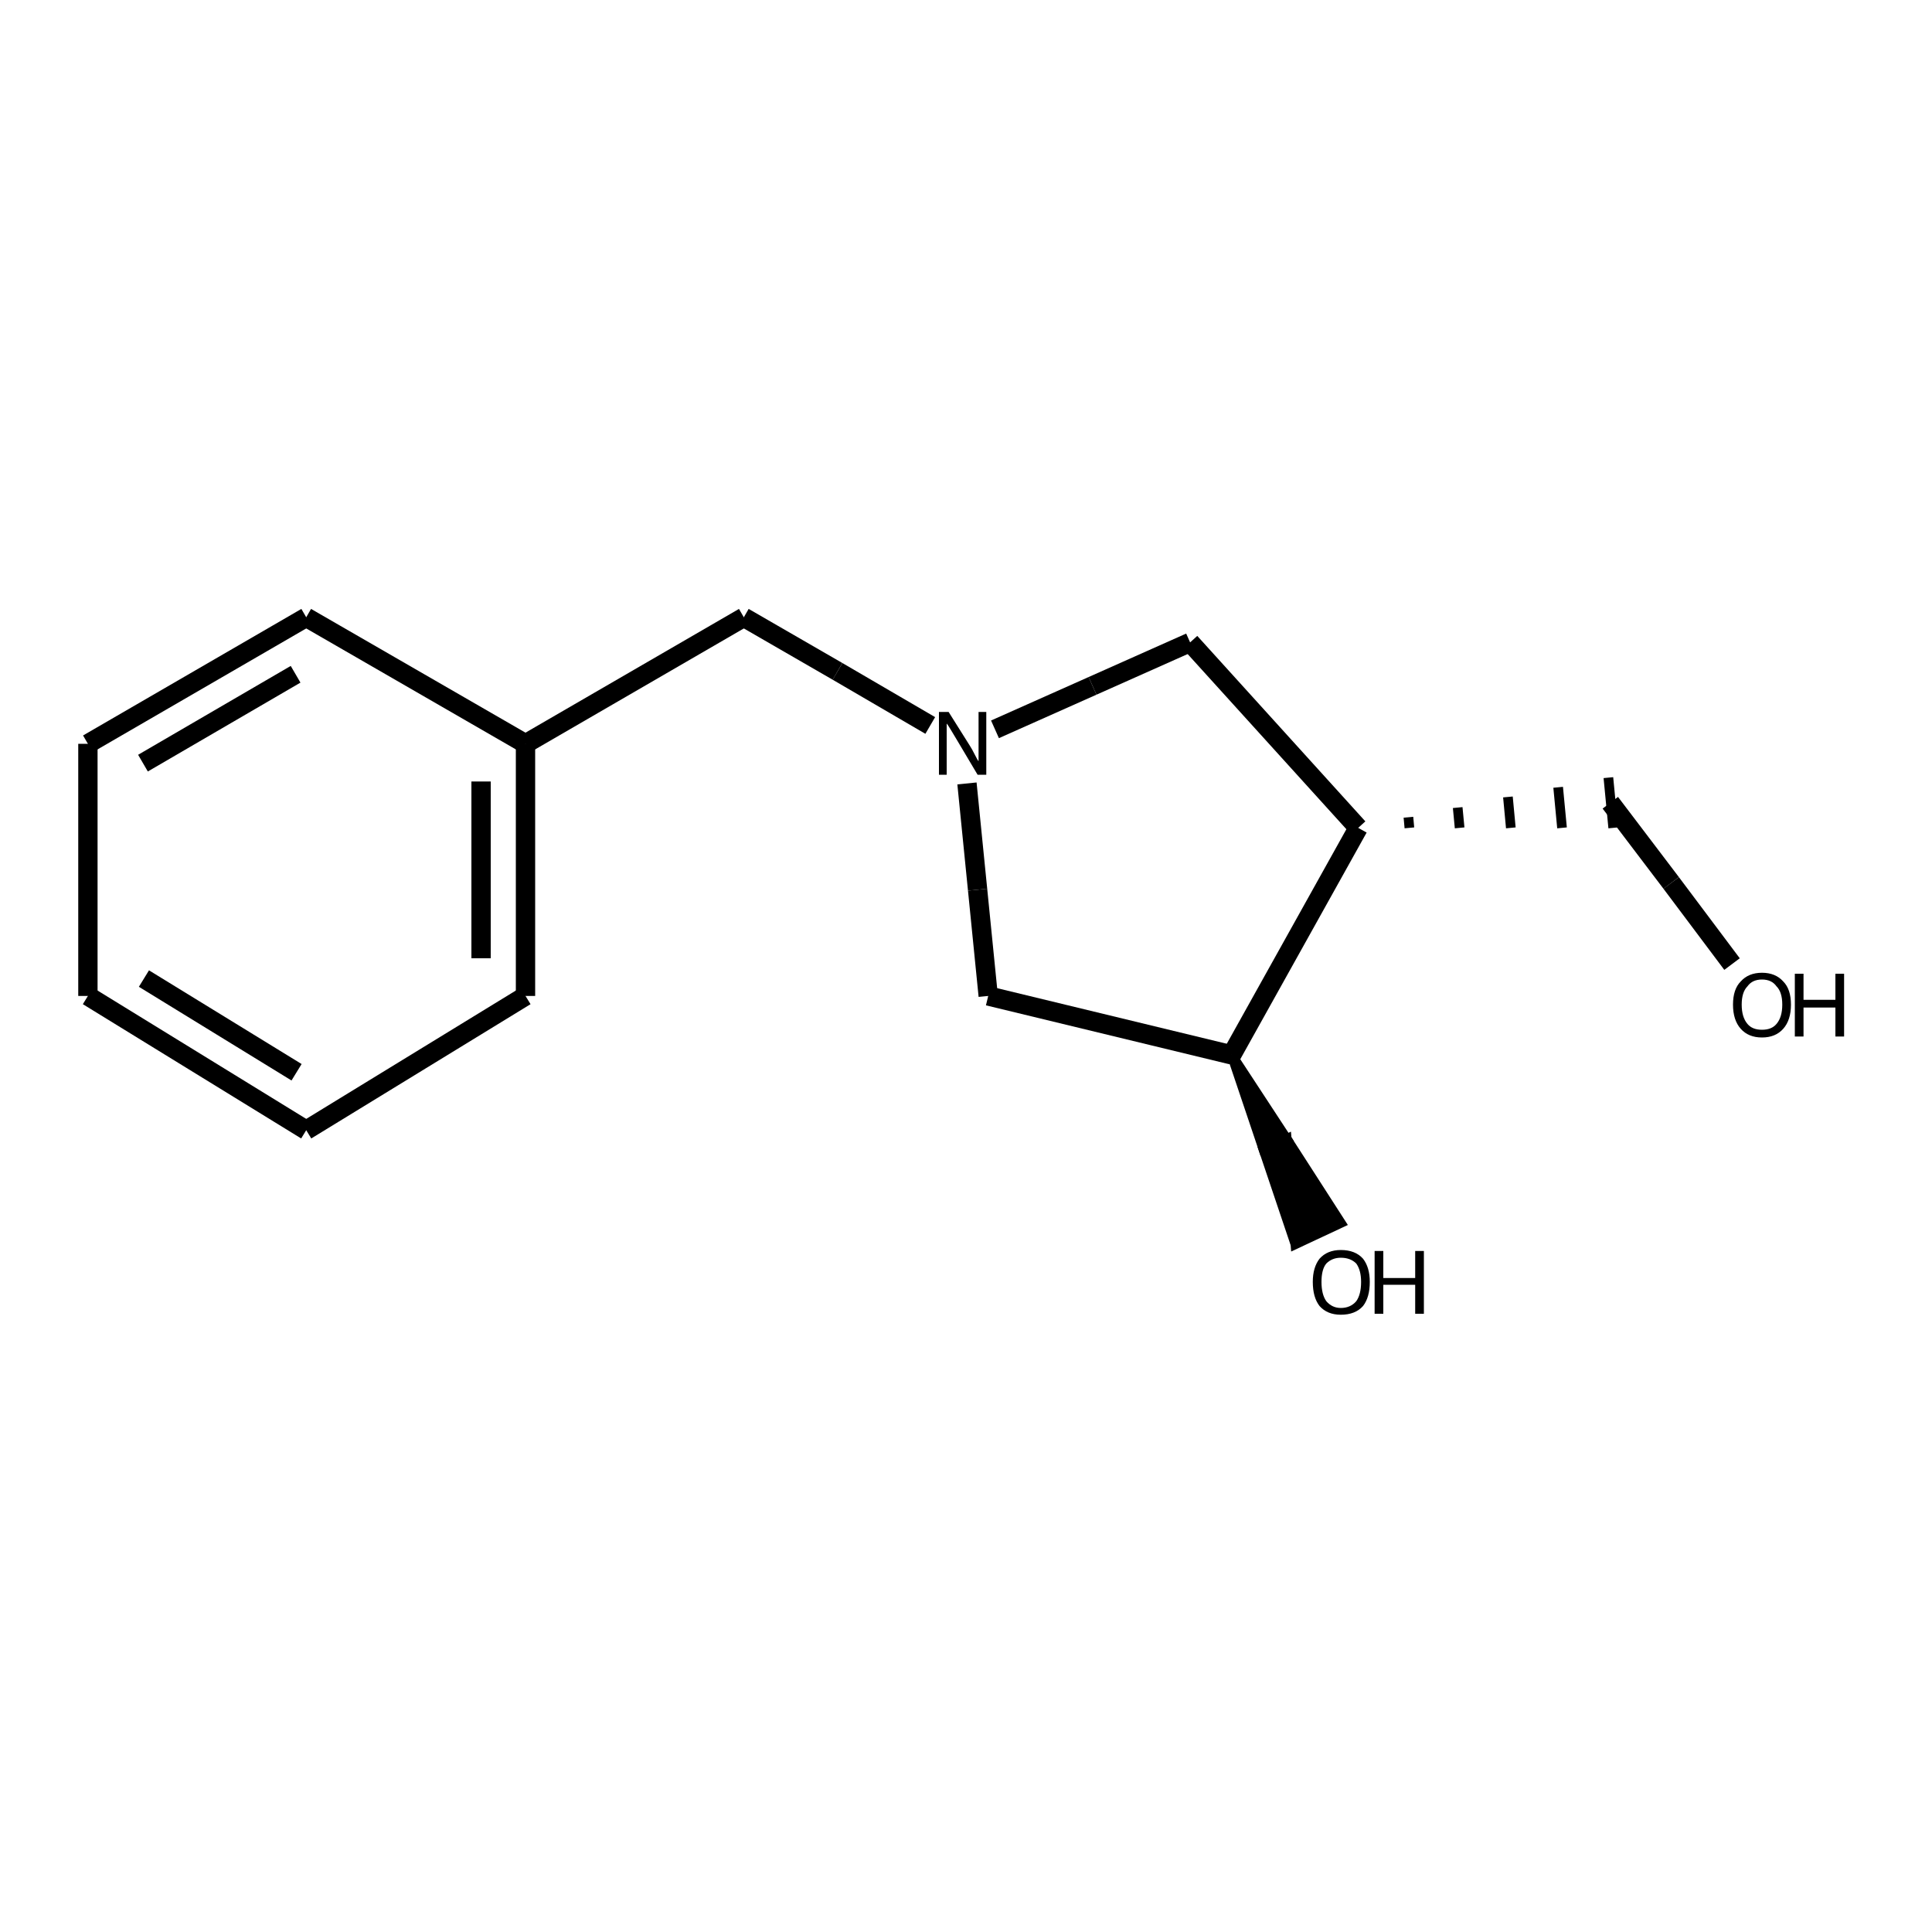 <?xml version="1.0" encoding="iso-8859-1"?>
<svg version="1.1" baseProfile="full"
              xmlns="http://www.w3.org/2000/svg"
                      xmlns:rdkit="http://www.rdkit.org/xml"
                      xmlns:xlink="http://www.w3.org/1999/xlink"
                  xml:space="preserve"
width="200px" height="200px" viewBox="0 0 200 200">
<!-- END OF HEADER -->
<rect style="opacity:1.0;fill:none;stroke:none" width="200.0" height="200.0" x="0.0" y="0.0"> </rect>
<path class="bond-0 atom-0 atom-1" d="M 103.0,75.5 L 113.1,71.0" style="fill:none;fill-rule:evenodd;stroke:#000000;stroke-width:2.0px;stroke-linecap:butt;stroke-linejoin:miter;stroke-opacity:1" />
<path class="bond-0 atom-0 atom-1" d="M 113.1,71.0 L 123.2,66.5" style="fill:none;fill-rule:evenodd;stroke:#000000;stroke-width:2.0px;stroke-linecap:butt;stroke-linejoin:miter;stroke-opacity:1" />
<path class="bond-1 atom-0 atom-4" d="M 100.1,81.1 L 101.2,92.1" style="fill:none;fill-rule:evenodd;stroke:#000000;stroke-width:2.0px;stroke-linecap:butt;stroke-linejoin:miter;stroke-opacity:1" />
<path class="bond-1 atom-0 atom-4" d="M 101.2,92.1 L 102.3,103.1" style="fill:none;fill-rule:evenodd;stroke:#000000;stroke-width:2.0px;stroke-linecap:butt;stroke-linejoin:miter;stroke-opacity:1" />
<path class="bond-2 atom-0 atom-8" d="M 96.3,75.1 L 86.7,69.5" style="fill:none;fill-rule:evenodd;stroke:#000000;stroke-width:2.0px;stroke-linecap:butt;stroke-linejoin:miter;stroke-opacity:1" />
<path class="bond-2 atom-0 atom-8" d="M 86.7,69.5 L 77.0,63.9" style="fill:none;fill-rule:evenodd;stroke:#000000;stroke-width:2.0px;stroke-linecap:butt;stroke-linejoin:miter;stroke-opacity:1" />
<path class="bond-3 atom-1 atom-2" d="M 123.2,66.5 L 140.6,85.7" style="fill:none;fill-rule:evenodd;stroke:#000000;stroke-width:2.0px;stroke-linecap:butt;stroke-linejoin:miter;stroke-opacity:1" />
<path class="bond-4 atom-2 atom-3" d="M 140.6,85.7 L 127.5,109.2" style="fill:none;fill-rule:evenodd;stroke:#000000;stroke-width:2.0px;stroke-linecap:butt;stroke-linejoin:miter;stroke-opacity:1" />
<path class="bond-5 atom-2 atom-5" d="M 145.9,85.7 L 145.8,84.6" style="fill:none;fill-rule:evenodd;stroke:#000000;stroke-width:1.0px;stroke-linecap:butt;stroke-linejoin:miter;stroke-opacity:1" />
<path class="bond-5 atom-2 atom-5" d="M 151.1,85.7 L 150.9,83.6" style="fill:none;fill-rule:evenodd;stroke:#000000;stroke-width:1.0px;stroke-linecap:butt;stroke-linejoin:miter;stroke-opacity:1" />
<path class="bond-5 atom-2 atom-5" d="M 156.4,85.7 L 156.1,82.5" style="fill:none;fill-rule:evenodd;stroke:#000000;stroke-width:1.0px;stroke-linecap:butt;stroke-linejoin:miter;stroke-opacity:1" />
<path class="bond-5 atom-2 atom-5" d="M 161.7,85.7 L 161.3,81.5" style="fill:none;fill-rule:evenodd;stroke:#000000;stroke-width:1.0px;stroke-linecap:butt;stroke-linejoin:miter;stroke-opacity:1" />
<path class="bond-5 atom-2 atom-5" d="M 167.0,85.7 L 166.5,80.5" style="fill:none;fill-rule:evenodd;stroke:#000000;stroke-width:1.0px;stroke-linecap:butt;stroke-linejoin:miter;stroke-opacity:1" />
<path class="bond-6 atom-3 atom-4" d="M 127.5,109.2 L 102.3,103.1" style="fill:none;fill-rule:evenodd;stroke:#000000;stroke-width:2.0px;stroke-linecap:butt;stroke-linejoin:miter;stroke-opacity:1" />
<path class="bond-7 atom-3 atom-7" d="M 127.5,109.2 L 133.2,117.9 L 130.8,119.0 Z" style="fill:#000000;fill-rule:evenodd;fill-opacity:1;stroke:#000000;stroke-width:1.0px;stroke-linecap:butt;stroke-linejoin:miter;stroke-opacity:1;" />
<path class="bond-7 atom-3 atom-7" d="M 133.2,117.9 L 134.1,128.8 L 138.8,126.6 Z" style="fill:#000000;fill-rule:evenodd;fill-opacity:1;stroke:#000000;stroke-width:1.0px;stroke-linecap:butt;stroke-linejoin:miter;stroke-opacity:1;" />
<path class="bond-7 atom-3 atom-7" d="M 133.2,117.9 L 130.8,119.0 L 134.1,128.8 Z" style="fill:#000000;fill-rule:evenodd;fill-opacity:1;stroke:#000000;stroke-width:1.0px;stroke-linecap:butt;stroke-linejoin:miter;stroke-opacity:1;" />
<path class="bond-8 atom-5 atom-6" d="M 166.7,83.1 L 173.0,91.4" style="fill:none;fill-rule:evenodd;stroke:#000000;stroke-width:2.0px;stroke-linecap:butt;stroke-linejoin:miter;stroke-opacity:1" />
<path class="bond-8 atom-5 atom-6" d="M 173.0,91.4 L 179.3,99.8" style="fill:none;fill-rule:evenodd;stroke:#000000;stroke-width:2.0px;stroke-linecap:butt;stroke-linejoin:miter;stroke-opacity:1" />
<path class="bond-9 atom-8 atom-9" d="M 77.0,63.9 L 54.4,77.0" style="fill:none;fill-rule:evenodd;stroke:#000000;stroke-width:2.0px;stroke-linecap:butt;stroke-linejoin:miter;stroke-opacity:1" />
<path class="bond-10 atom-9 atom-10" d="M 54.4,77.0 L 54.4,103.1" style="fill:none;fill-rule:evenodd;stroke:#000000;stroke-width:2.0px;stroke-linecap:butt;stroke-linejoin:miter;stroke-opacity:1" />
<path class="bond-10 atom-9 atom-10" d="M 49.8,80.9 L 49.8,99.2" style="fill:none;fill-rule:evenodd;stroke:#000000;stroke-width:2.0px;stroke-linecap:butt;stroke-linejoin:miter;stroke-opacity:1" />
<path class="bond-11 atom-9 atom-14" d="M 54.4,77.0 L 31.7,63.9" style="fill:none;fill-rule:evenodd;stroke:#000000;stroke-width:2.0px;stroke-linecap:butt;stroke-linejoin:miter;stroke-opacity:1" />
<path class="bond-12 atom-10 atom-11" d="M 54.4,103.1 L 31.7,117.0" style="fill:none;fill-rule:evenodd;stroke:#000000;stroke-width:2.0px;stroke-linecap:butt;stroke-linejoin:miter;stroke-opacity:1" />
<path class="bond-13 atom-11 atom-12" d="M 31.7,117.0 L 9.1,103.1" style="fill:none;fill-rule:evenodd;stroke:#000000;stroke-width:2.0px;stroke-linecap:butt;stroke-linejoin:miter;stroke-opacity:1" />
<path class="bond-13 atom-11 atom-12" d="M 30.7,111.0 L 14.9,101.3" style="fill:none;fill-rule:evenodd;stroke:#000000;stroke-width:2.0px;stroke-linecap:butt;stroke-linejoin:miter;stroke-opacity:1" />
<path class="bond-14 atom-12 atom-13" d="M 9.1,103.1 L 9.1,77.0" style="fill:none;fill-rule:evenodd;stroke:#000000;stroke-width:2.0px;stroke-linecap:butt;stroke-linejoin:miter;stroke-opacity:1" />
<path class="bond-15 atom-13 atom-14" d="M 9.1,77.0 L 31.7,63.9" style="fill:none;fill-rule:evenodd;stroke:#000000;stroke-width:2.0px;stroke-linecap:butt;stroke-linejoin:miter;stroke-opacity:1" />
<path class="bond-15 atom-13 atom-14" d="M 14.8,79.0 L 30.6,69.8" style="fill:none;fill-rule:evenodd;stroke:#000000;stroke-width:2.0px;stroke-linecap:butt;stroke-linejoin:miter;stroke-opacity:1" />
<path class="atom-0" d="M 98.2 73.7
L 100.4 77.2
Q 100.6 77.5, 100.9 78.1
Q 101.2 78.7, 101.3 78.8
L 101.3 73.7
L 102.1 73.7
L 102.1 80.2
L 101.2 80.2
L 99.0 76.5
Q 98.7 76.0, 98.4 75.5
Q 98.1 75.0, 98.0 74.9
L 98.0 80.2
L 97.2 80.2
L 97.2 73.7
L 98.2 73.7
" fill="#000000"/>
<path class="atom-6" d="M 179.4 104.0
Q 179.4 102.4, 180.2 101.6
Q 181.0 100.7, 182.4 100.7
Q 183.8 100.7, 184.6 101.6
Q 185.4 102.4, 185.4 104.0
Q 185.4 105.6, 184.6 106.5
Q 183.8 107.4, 182.4 107.4
Q 181.0 107.4, 180.2 106.5
Q 179.4 105.6, 179.4 104.0
M 182.4 106.6
Q 183.4 106.6, 183.9 106.0
Q 184.5 105.3, 184.5 104.0
Q 184.5 102.7, 183.9 102.1
Q 183.4 101.4, 182.4 101.4
Q 181.4 101.4, 180.9 102.1
Q 180.3 102.7, 180.3 104.0
Q 180.3 105.3, 180.9 106.0
Q 181.4 106.6, 182.4 106.6
" fill="#000000"/>
<path class="atom-6" d="M 185.8 100.8
L 186.7 100.8
L 186.7 103.5
L 190.0 103.5
L 190.0 100.8
L 190.9 100.8
L 190.9 107.3
L 190.0 107.3
L 190.0 104.3
L 186.7 104.3
L 186.7 107.3
L 185.8 107.3
L 185.8 100.8
" fill="#000000"/>
<path class="atom-7" d="M 135.9 132.7
Q 135.9 131.2, 136.6 130.3
Q 137.4 129.4, 138.8 129.4
Q 140.3 129.4, 141.1 130.3
Q 141.8 131.2, 141.8 132.7
Q 141.8 134.3, 141.1 135.2
Q 140.3 136.1, 138.8 136.1
Q 137.4 136.1, 136.6 135.2
Q 135.9 134.3, 135.9 132.7
M 138.8 135.4
Q 139.8 135.4, 140.4 134.7
Q 140.9 134.0, 140.9 132.7
Q 140.9 131.5, 140.4 130.8
Q 139.8 130.2, 138.8 130.2
Q 137.9 130.2, 137.3 130.8
Q 136.8 131.4, 136.8 132.7
Q 136.8 134.0, 137.3 134.7
Q 137.9 135.4, 138.8 135.4
" fill="#000000"/>
<path class="atom-7" d="M 142.3 129.5
L 143.2 129.5
L 143.2 132.3
L 146.5 132.3
L 146.5 129.5
L 147.4 129.5
L 147.4 136.0
L 146.5 136.0
L 146.5 133.0
L 143.2 133.0
L 143.2 136.0
L 142.3 136.0
L 142.3 129.5
" fill="#000000"/>
</svg>
